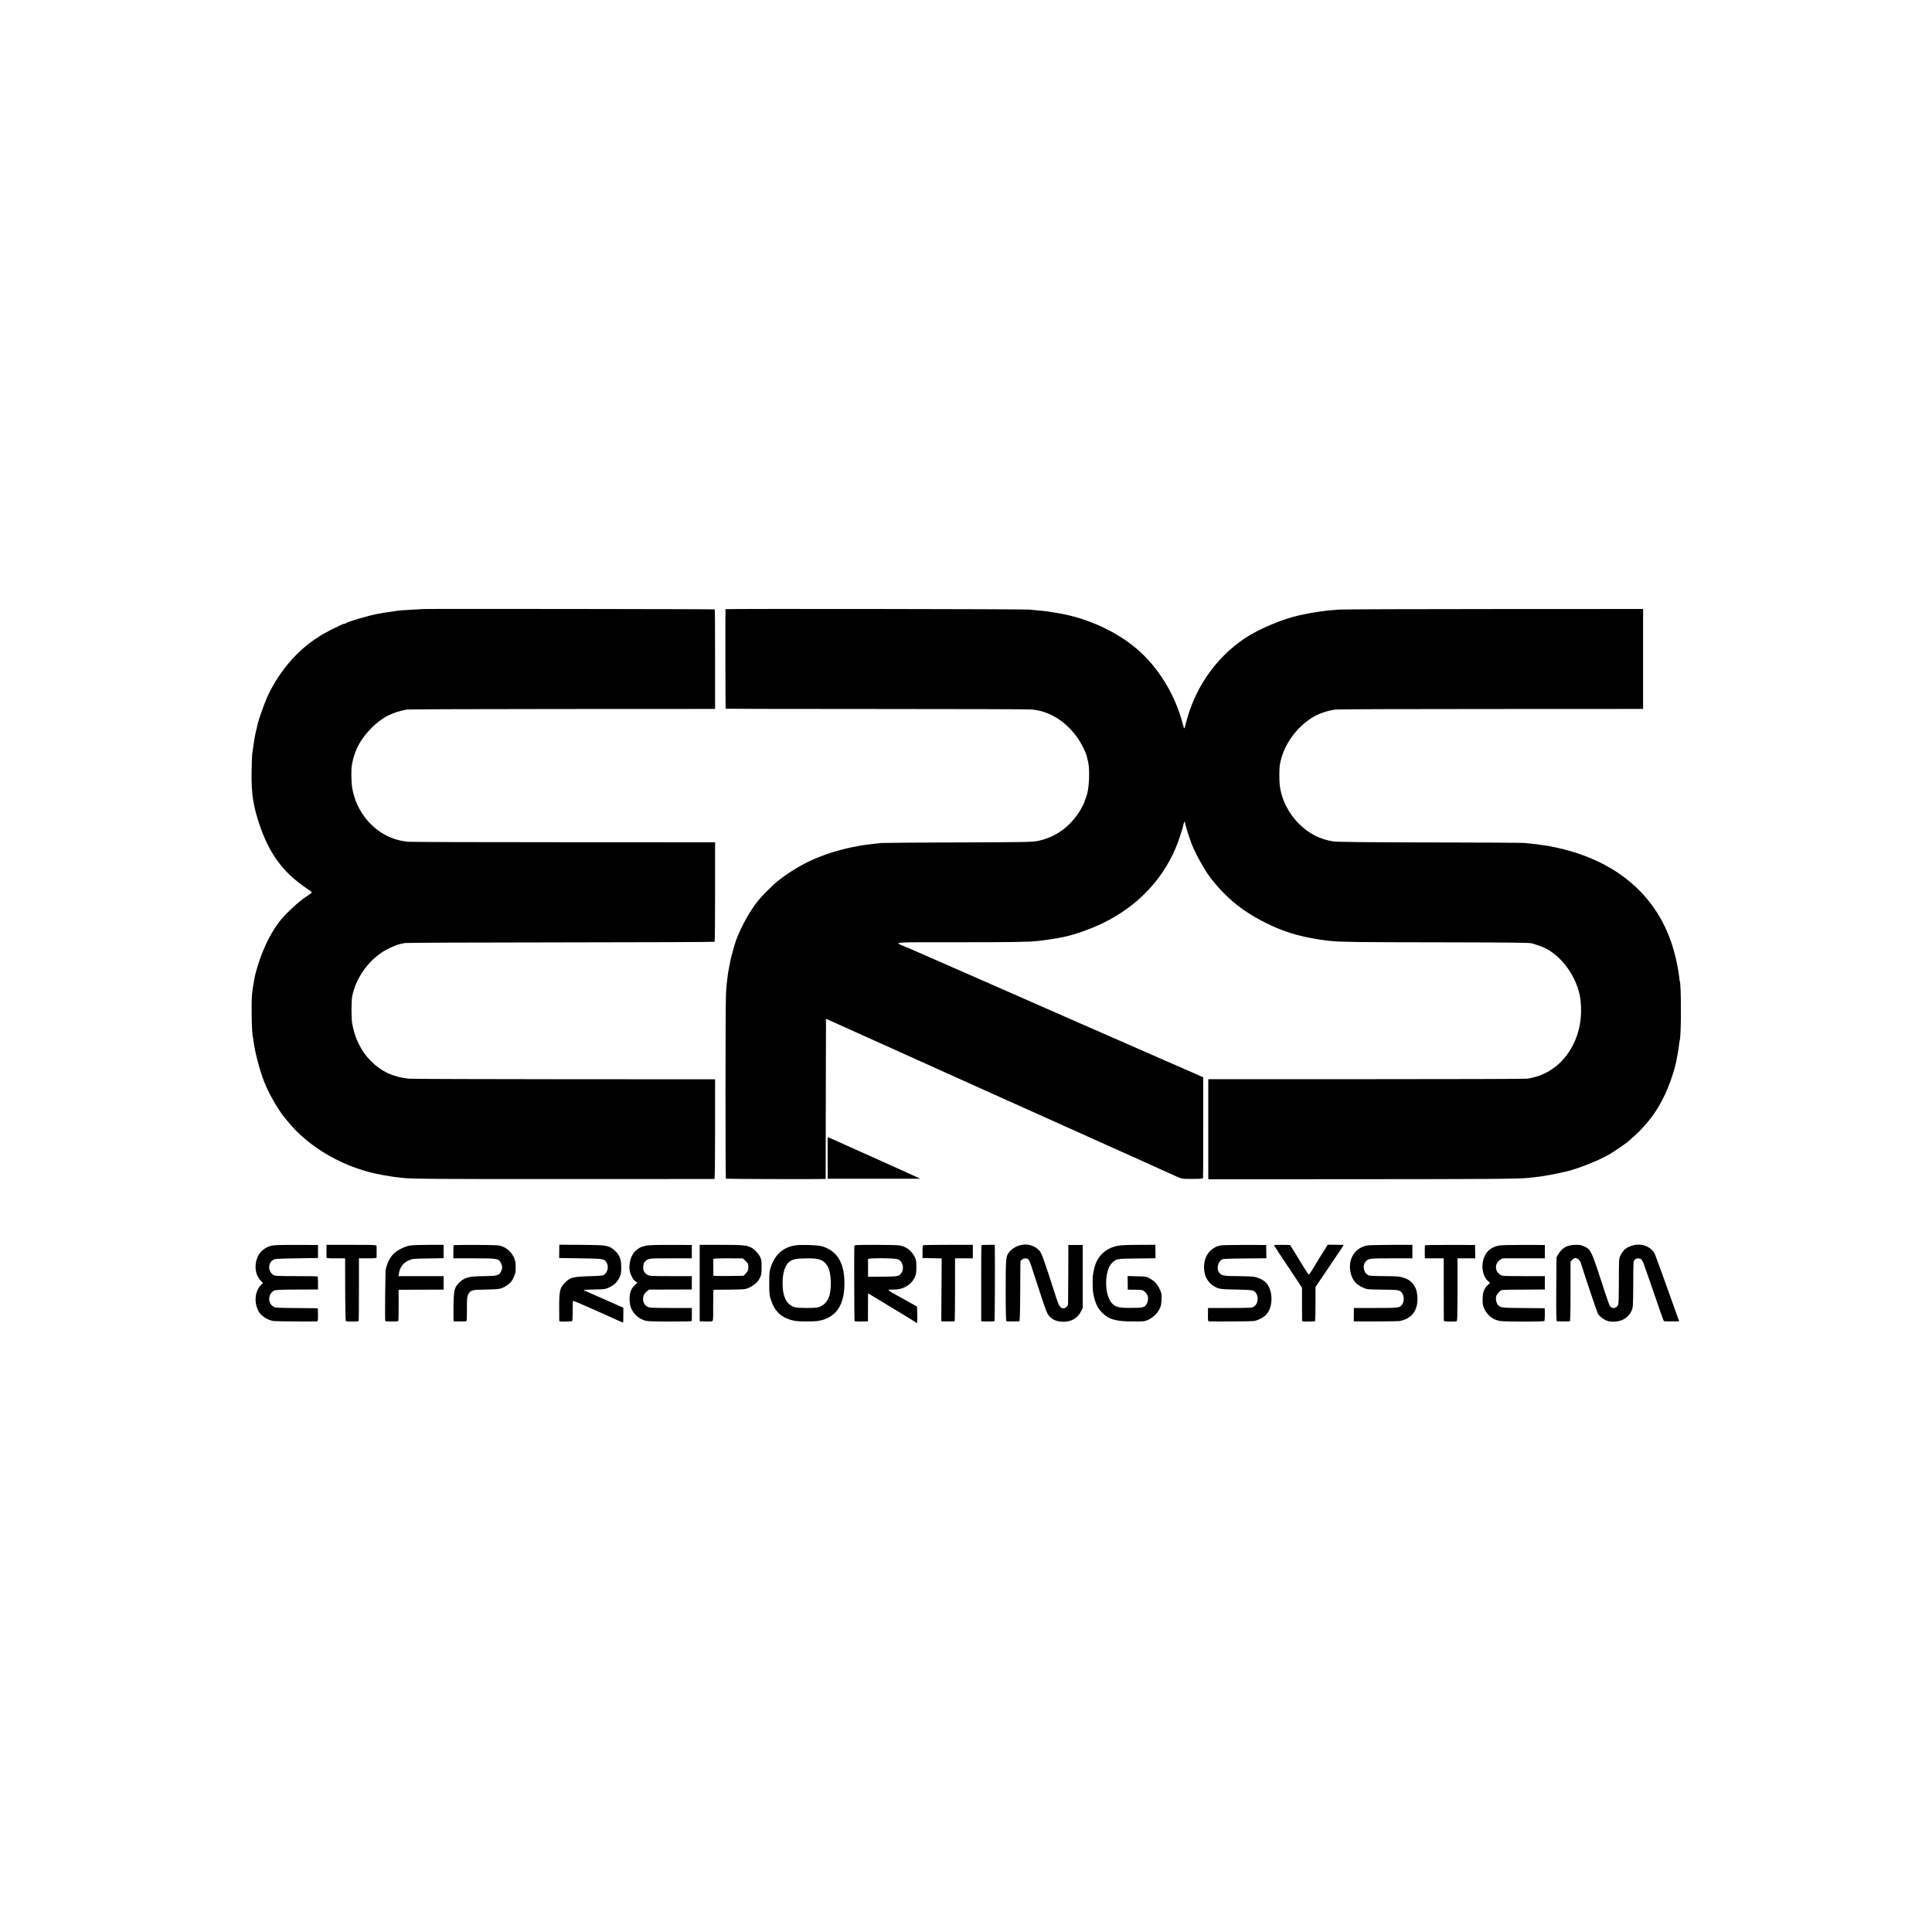 <?xml version="1.0" standalone="no"?>
<!DOCTYPE svg PUBLIC "-//W3C//DTD SVG 20010904//EN"
 "http://www.w3.org/TR/2001/REC-SVG-20010904/DTD/svg10.dtd">
<svg version="1.0" xmlns="http://www.w3.org/2000/svg"
 width="2822pt" height="2822pt" viewBox="0 0 2822 2822"
 preserveAspectRatio="xMidYMid meet">
<g transform="translate(0,2822) scale(0.1,-0.1)"
fill="#000000" stroke="none">
<path d="M6177 19324 c-1 -1 -63 -5 -137 -8 -74 -4 -148 -8 -165 -10 -16 -2
-57 -7 -90 -10 -33 -4 -100 -14 -150 -22 -49 -9 -103 -18 -120 -21 -102 -16
-438 -114 -460 -134 -5 -5 -15 -9 -22 -9 -34 0 -381 -179 -391 -202 -2 -5 -8
-8 -14 -8 -5 0 -55 -35 -111 -77 -257 -198 -482 -487 -618 -795 -41 -91 -121
-319 -136 -383 -2 -11 -6 -31 -9 -45 -6 -27 -8 -33 -17 -70 -12 -46 -32 -167
-43 -255 -3 -27 -8 -61 -11 -75 -2 -14 -6 -126 -8 -250 -6 -320 23 -507 122
-795 144 -417 345 -685 687 -915 66 -44 77 -55 64 -64 -9 -6 -58 -40 -108 -76
-110 -77 -286 -245 -365 -350 -146 -192 -268 -461 -344 -755 -15 -59 -40 -210
-49 -290 -14 -139 -5 -605 13 -635 1 -3 6 -31 9 -63 18 -149 91 -429 157 -594
45 -114 130 -276 201 -384 34 -52 65 -96 68 -99 3 -3 32 -39 65 -80 315 -397
855 -703 1400 -794 139 -24 144 -24 200 -31 28 -3 65 -7 84 -10 119 -15 534
-18 2426 -17 1166 0 2125 1 2130 1 7 1 10 251 10 729 l0 727 -2205 1 c-1213 1
-2234 4 -2269 8 -230 25 -400 104 -554 258 -141 142 -235 330 -273 548 -13 79
-13 326 0 395 56 281 251 548 501 684 53 29 162 75 190 80 6 1 19 4 30 6 11 3
34 8 50 11 17 4 1039 8 2273 9 1233 1 2245 5 2250 9 4 4 7 333 7 731 l0 722
-2225 1 c-1224 0 -2245 3 -2270 7 -95 14 -147 26 -205 47 -305 108 -540 395
-599 730 -16 94 -19 278 -5 353 39 213 129 377 295 542 147 144 290 218 504
259 19 4 1041 7 2270 8 l2235 1 0 723 c0 398 -2 727 -5 731 -4 5 -4256 10
-4263 5z"/>
<path d="M10597 19322 c-3 -6 -1 -1439 2 -1453 0 -3 990 -5 2199 -5 1208 0
2231 -3 2272 -7 254 -24 481 -161 657 -397 58 -77 135 -228 148 -290 2 -8 11
-44 19 -80 24 -99 17 -348 -13 -460 -13 -47 -27 -91 -33 -97 -6 -7 -8 -13 -4
-13 3 0 -8 -28 -25 -62 -143 -282 -379 -467 -669 -523 -76 -15 -210 -17 -1177
-20 -582 -2 -1076 -6 -1098 -8 -22 -3 -69 -8 -105 -12 -104 -11 -161 -19 -225
-31 -11 -2 -31 -6 -45 -9 -110 -20 -151 -30 -330 -80 -33 -9 -160 -54 -235
-85 -198 -79 -422 -213 -600 -360 -46 -37 -205 -198 -253 -255 -138 -164 -305
-479 -358 -675 -2 -8 -15 -55 -28 -104 -14 -48 -28 -103 -30 -122 -3 -18 -10
-53 -15 -76 -11 -49 -19 -99 -26 -166 -3 -26 -8 -63 -10 -82 -3 -19 -8 -89
-11 -155 -9 -157 -9 -2683 -1 -2692 5 -4 1301 -8 1434 -4 l23 1 2 1170 3 1169
145 -65 c80 -36 249 -112 375 -169 127 -56 325 -146 440 -198 116 -52 372
-167 570 -257 508 -229 632 -284 695 -313 30 -14 141 -63 245 -110 312 -140
1887 -847 1930 -867 22 -10 87 -39 144 -64 57 -26 122 -55 145 -66 22 -10 113
-51 201 -91 88 -39 193 -87 234 -105 74 -34 74 -34 226 -34 114 0 154 3 157
13 2 6 4 340 3 742 l0 730 -210 92 c-116 50 -226 99 -245 107 -19 8 -80 35
-135 59 -55 24 -370 162 -700 307 -330 144 -619 271 -642 281 -23 11 -284 125
-580 255 -519 227 -703 308 -863 379 -132 58 -561 246 -685 300 -66 29 -140
61 -165 72 -25 12 -83 37 -130 56 -168 70 -236 64 758 64 808 0 1053 4 1177
18 22 3 63 8 90 11 28 3 57 7 65 9 8 2 37 6 63 10 42 5 94 14 164 29 167 35
402 119 578 205 488 241 846 608 1052 1081 41 95 107 291 119 356 7 37 24 57
24 27 0 -24 62 -224 96 -310 64 -164 221 -437 306 -535 13 -14 39 -46 58 -69
48 -59 173 -184 240 -240 149 -124 292 -216 480 -310 216 -107 395 -168 620
-213 143 -28 182 -34 330 -51 136 -14 404 -18 1585 -19 1012 -2 1310 -5 1345
-14 162 -46 249 -87 345 -166 200 -163 344 -423 372 -670 26 -238 -13 -464
-115 -658 -142 -273 -378 -443 -667 -484 -27 -4 -1086 -7 -2352 -7 l-2303 0
-1 -46 c0 -56 0 -1356 0 -1391 l1 -25 2158 1 c1923 1 2389 4 2512 19 19 2 62
6 95 10 93 9 239 34 339 56 50 11 100 22 112 25 155 31 497 167 643 254 56 33
238 157 265 180 258 218 413 413 542 685 69 146 142 358 169 495 18 92 36 195
40 240 4 30 8 61 11 68 22 69 22 822 0 861 -2 3 -7 35 -10 71 -10 92 -41 247
-77 375 -226 808 -855 1340 -1794 1521 -11 2 -31 6 -45 9 -14 2 -47 7 -75 10
-27 4 -57 8 -65 10 -8 2 -49 7 -90 10 -41 4 -88 9 -105 12 -16 3 -636 7 -1376
8 -977 2 -1367 6 -1424 15 -190 29 -353 111 -492 248 -161 158 -263 358 -290
572 -8 60 -8 224 -1 281 39 286 242 577 508 727 78 44 222 90 310 98 41 5
1068 8 2283 8 l2207 1 0 730 0 730 -2177 -1 c-1198 0 -2216 -4 -2263 -8 -164
-13 -195 -16 -215 -20 -11 -2 -47 -7 -80 -11 -48 -5 -176 -28 -276 -50 -249
-53 -603 -202 -809 -340 -397 -266 -695 -677 -834 -1151 -15 -50 -28 -101 -31
-113 -13 -67 -18 -65 -37 9 -103 396 -317 767 -599 1035 -308 294 -768 514
-1229 590 -19 3 -60 10 -90 15 -74 12 -139 20 -213 25 -34 3 -84 8 -112 11
-70 8 -4434 14 -4438 6z"/>
<path d="M12089 11573 c0 -40 0 -513 1 -549 l0 -21 676 0 675 0 -53 25 c-81
38 -656 297 -803 362 -71 32 -157 70 -190 85 -106 49 -298 135 -302 135 -2 0
-3 -17 -4 -37z"/>
<path d="M14931 10038 c-67 -10 -144 -51 -182 -97 -58 -70 -59 -82 -59 -573 0
-351 3 -448 13 -449 15 -1 167 -1 184 0 10 1 13 104 15 442 l3 441 24 19 c29
24 73 24 94 1 9 -10 26 -47 37 -83 11 -35 68 -208 126 -385 91 -279 110 -326
139 -357 53 -56 108 -80 193 -83 126 -5 222 49 273 153 l24 48 0 460 0 460
-105 0 -105 0 -1 -420 c-1 -231 -2 -429 -3 -441 -2 -31 -38 -64 -70 -64 -42 0
-64 34 -103 155 -192 594 -211 648 -246 687 -62 69 -155 101 -251 86z"/>
<path d="M23859 10031 c-96 -24 -149 -66 -190 -151 -22 -43 -22 -56 -23 -376
-1 -291 -3 -334 -18 -356 -22 -33 -63 -44 -92 -24 -27 17 -27 16 -166 443
-125 381 -137 404 -234 449 -42 19 -64 23 -131 21 -119 -4 -189 -45 -247 -142
l-23 -40 -3 -467 c-2 -376 0 -468 10 -469 16 -1 168 -1 186 0 9 1 12 95 12
437 l0 436 28 28 c22 21 35 27 55 23 29 -6 60 -41 72 -83 36 -125 231 -703
246 -730 23 -41 97 -94 151 -108 20 -6 64 -9 97 -7 110 6 201 65 242 157 22
51 23 63 25 368 2 384 0 352 23 379 15 17 28 22 57 19 31 -3 40 -9 56 -40 11
-21 21 -43 22 -50 2 -7 6 -20 9 -28 4 -8 42 -118 86 -245 140 -407 189 -547
194 -551 5 -5 82 -7 174 -5 l51 1 -20 52 c-11 29 -87 241 -169 473 -83 231
-157 435 -165 453 -50 108 -186 166 -315 133z"/>
<path d="M3962 10024 c-77 -20 -144 -68 -180 -128 -75 -126 -63 -293 28 -383
l32 -33 -32 -32 c-86 -87 -102 -249 -37 -375 37 -71 135 -137 223 -149 38 -5
557 -9 634 -5 13 1 15 18 15 96 0 52 -2 96 -5 96 -3 1 -142 2 -310 3 -281 2
-308 3 -337 21 -86 51 -79 189 12 234 22 11 96 14 334 15 l306 1 0 93 c1 51
-2 95 -6 97 -3 3 -145 5 -314 5 -293 1 -310 2 -337 21 -74 53 -75 165 -2 214
27 19 53 20 344 25 l315 5 0 95 0 95 -315 1 c-237 1 -328 -2 -368 -12z"/>
<path d="M4769 10011 c-1 -28 -1 -112 0 -148 1 -23 3 -23 136 -23 l135 0 1
-27 c0 -16 1 -221 1 -456 1 -283 4 -430 11 -434 17 -10 178 -9 185 1 3 5 5
213 5 463 l0 453 129 0 c95 0 128 3 129 13 1 17 1 148 0 168 -1 15 -38 16
-366 16 l-365 0 -1 -26z"/>
<path d="M5997 10028 c-78 -10 -195 -68 -247 -121 -54 -54 -93 -131 -116 -228
-6 -25 -13 -737 -7 -754 3 -10 181 -11 191 0 3 3 5 106 5 230 l-1 225 26 1
c15 0 163 1 330 1 l302 1 0 98 0 99 -330 0 -331 0 7 38 c17 95 63 156 148 194
47 21 67 23 279 26 l227 4 0 97 0 98 -212 0 c-117 0 -239 -4 -271 -9z"/>
<path d="M6626 10031 c-2 -3 -4 -48 -4 -98 l0 -93 305 0 c348 0 358 -2 392
-74 22 -44 21 -78 -4 -126 -26 -50 -64 -59 -248 -60 -224 -2 -285 -19 -365
-101 -66 -67 -74 -103 -78 -346 -2 -117 0 -213 4 -214 11 -1 145 -1 170 0 22
1 22 1 22 179 0 149 3 182 18 211 34 68 46 71 257 75 146 3 200 7 234 20 46
17 102 55 134 91 22 24 57 96 64 133 7 34 7 128 0 164 -19 95 -93 183 -185
220 -55 21 -71 22 -385 24 -180 1 -329 -1 -331 -5z"/>
<path d="M8169 9992 c-1 -26 -1 -69 -1 -97 l-1 -50 314 -5 c341 -5 345 -6 379
-63 33 -53 20 -128 -30 -172 -20 -18 -41 -21 -224 -26 -241 -8 -275 -17 -353
-94 -75 -75 -85 -119 -85 -349 0 -99 1 -190 1 -201 1 -19 8 -20 90 -19 48 1
93 4 98 7 5 3 8 69 8 147 0 77 2 144 5 149 3 4 167 -66 365 -155 198 -90 362
-163 365 -163 3 -1 5 48 5 109 l0 109 -130 57 c-71 31 -157 69 -190 84 -33 15
-106 46 -162 71 -56 24 -100 45 -98 47 2 3 73 5 157 7 143 2 157 3 213 29 76
34 119 76 153 146 23 48 26 68 26 150 0 119 -24 180 -94 243 -86 77 -109 81
-482 84 l-328 2 -1 -47z"/>
<path d="M9430 10024 c-68 -15 -100 -32 -147 -74 -70 -64 -107 -204 -81 -310
13 -56 55 -125 86 -141 l23 -13 -37 -35 c-55 -53 -78 -112 -78 -201 0 -103 25
-171 89 -236 36 -37 67 -58 110 -74 57 -21 77 -22 382 -23 208 -1 324 2 326 8
2 6 3 50 3 100 l-1 90 -310 0 c-285 1 -313 2 -342 20 -77 46 -81 165 -7 221
l34 27 313 1 312 1 0 98 0 97 -309 0 c-296 0 -310 1 -343 21 -38 24 -60 62
-58 99 3 58 6 68 23 87 48 54 43 53 377 53 l310 0 0 98 0 97 -310 1 c-220 1
-326 -3 -365 -12z"/>
<path d="M10220 9478 l0 -558 23 -1 c91 -4 144 -3 159 3 15 7 16 31 15 233 -1
144 2 225 8 226 6 0 111 1 235 2 222 3 226 3 285 30 72 34 129 86 157 147 18
37 22 65 22 150 1 91 -2 111 -22 152 -26 52 -81 110 -127 134 -70 36 -123 41
-442 41 l-313 0 0 -559z m670 323 c37 -35 40 -42 40 -90 0 -45 -4 -56 -34 -89
l-34 -37 -221 -3 c-122 -2 -221 1 -222 5 -1 14 -1 228 0 241 1 10 48 12 216
12 l216 -1 39 -38z"/>
<path d="M11615 10029 c-176 -29 -290 -129 -352 -306 -25 -73 -27 -89 -27
-248 0 -159 2 -175 27 -248 30 -86 59 -136 108 -185 58 -59 151 -102 250 -117
57 -9 261 -9 319 -1 273 41 404 236 394 585 -8 278 -112 440 -324 506 -63 19
-312 28 -395 14z m352 -205 c108 -34 162 -135 168 -314 7 -201 -37 -315 -140
-367 -46 -24 -62 -26 -190 -28 -77 0 -158 3 -180 7 -133 29 -198 154 -194 371
2 146 42 261 105 302 52 34 99 43 238 44 106 1 152 -2 193 -15z"/>
<path d="M12479 10021 c-4 -77 -1 -1090 3 -1097 4 -5 35 -8 70 -7 34 1 77 2
94 2 l32 1 0 173 c0 94 1 186 1 204 l1 32 208 -126 c114 -69 270 -164 347
-210 77 -47 146 -90 153 -96 10 -8 12 14 10 114 l-3 124 -100 56 c-149 83
-194 108 -263 147 -35 19 -59 38 -53 41 6 4 36 6 67 5 142 -4 262 64 316 181
19 42 23 66 23 150 -1 88 -4 106 -27 150 -47 89 -114 141 -214 163 -22 5 -180
9 -352 9 -281 0 -312 -1 -313 -16z m636 -195 c68 -29 96 -126 55 -193 -33 -56
-54 -60 -282 -61 l-208 -2 -1 23 c-1 25 -1 216 0 235 1 19 389 17 436 -2z"/>
<path d="M13483 10031 c-5 -3 -9 -46 -8 -96 l0 -90 140 -3 140 -3 -3 -459 -3
-460 23 -1 c25 -1 158 -1 171 0 4 1 7 208 7 461 l0 460 130 0 130 0 0 98 0 99
-359 0 c-197 0 -363 -2 -368 -6z"/>
<path d="M14336 10031 c-3 -4 -4 -255 -4 -559 l0 -552 26 -1 c72 -3 164 -1
169 5 4 4 7 777 4 1067 l-1 46 -95 0 c-52 0 -97 -2 -99 -6z"/>
<path d="M16329 10024 c-192 -36 -322 -172 -354 -370 -5 -27 -10 -56 -12 -64
-5 -25 -4 -193 2 -235 20 -140 61 -238 130 -306 102 -102 199 -130 451 -131
163 -1 174 0 227 25 69 31 135 96 166 162 19 38 25 70 27 136 3 77 1 91 -25
145 -38 79 -73 118 -140 156 -54 32 -60 33 -193 36 l-137 4 1 -99 1 -100 66
-1 c153 -1 149 0 187 -35 45 -41 56 -103 29 -160 -31 -65 -50 -71 -230 -71
-189 -1 -234 11 -290 76 -109 128 -103 479 11 584 61 58 68 59 361 62 l271 3
-1 99 -1 98 -241 -1 c-145 0 -266 -5 -306 -13z"/>
<path d="M17832 10029 c-145 -26 -242 -148 -245 -307 -3 -154 70 -268 204
-318 35 -13 89 -17 263 -20 138 -2 229 -7 247 -15 86 -35 94 -183 12 -236 -24
-16 -59 -18 -347 -18 l-321 0 -1 -97 c-1 -84 1 -98 15 -99 83 -4 625 0 656 5
57 10 135 48 174 87 111 110 111 363 0 477 -36 36 -104 70 -169 82 -29 5 -138
10 -242 10 -207 0 -241 7 -274 58 -34 52 -17 139 34 177 25 19 45 20 343 23
l316 3 -1 97 -1 97 -310 1 c-170 0 -329 -3 -353 -7z"/>
<path d="M18610 10031 c0 -4 14 -27 30 -49 17 -23 30 -44 30 -47 0 -3 5 -11
11 -18 6 -7 84 -123 174 -259 l163 -248 0 -222 c0 -123 0 -234 1 -248 1 -25 2
-25 88 -23 49 1 93 2 98 2 7 1 10 90 10 252 l0 251 177 261 c98 144 191 283
207 308 l29 46 -117 1 -117 1 -20 -32 c-32 -48 -165 -263 -209 -339 -22 -37
-44 -66 -49 -65 -5 2 -33 43 -63 92 -30 50 -90 146 -132 215 l-77 125 -117 2
c-64 1 -117 -1 -117 -6z"/>
<path d="M19979 10029 c-182 -28 -290 -191 -254 -384 21 -114 75 -183 180
-231 59 -28 63 -28 287 -31 247 -2 257 -4 294 -61 23 -35 23 -111 1 -146 -40
-61 -40 -61 -391 -61 l-321 0 0 -98 -1 -97 31 -1 c114 -3 615 0 638 5 177 33
268 153 261 341 -3 79 -17 131 -50 180 -37 57 -78 87 -153 112 -58 19 -87 22
-273 23 -115 0 -218 5 -231 9 -78 30 -104 140 -48 205 38 44 55 46 376 46
l305 0 0 99 0 98 -302 0 c-167 -1 -324 -4 -349 -8z"/>
<path d="M20815 10030 c-3 -4 -4 -49 -4 -99 l1 -91 138 0 138 0 0 -447 c1
-247 1 -455 1 -463 1 -14 59 -17 183 -11 15 1 16 37 17 434 0 237 0 444 0 460
l1 27 129 0 129 0 -1 98 -2 97 -363 1 c-199 0 -365 -2 -367 -6z"/>
<path d="M21885 10025 c-115 -26 -186 -92 -218 -202 -34 -112 -5 -249 65 -312
l33 -30 -33 -30 c-54 -50 -76 -112 -76 -211 -1 -71 4 -94 26 -140 47 -98 129
-160 233 -176 78 -11 636 -11 643 1 8 12 10 185 3 186 -4 1 -143 2 -311 3
-311 2 -330 4 -367 42 -31 31 -42 107 -22 147 6 12 25 34 41 50 35 31 -1 28
398 30 l265 2 0 98 1 97 -311 0 c-290 0 -312 1 -342 20 -61 37 -81 116 -43
177 16 27 66 64 85 63 3 0 141 0 308 0 l303 0 -1 98 0 97 -315 1 c-205 0 -332
-3 -365 -11z"/>
</g>
</svg>
